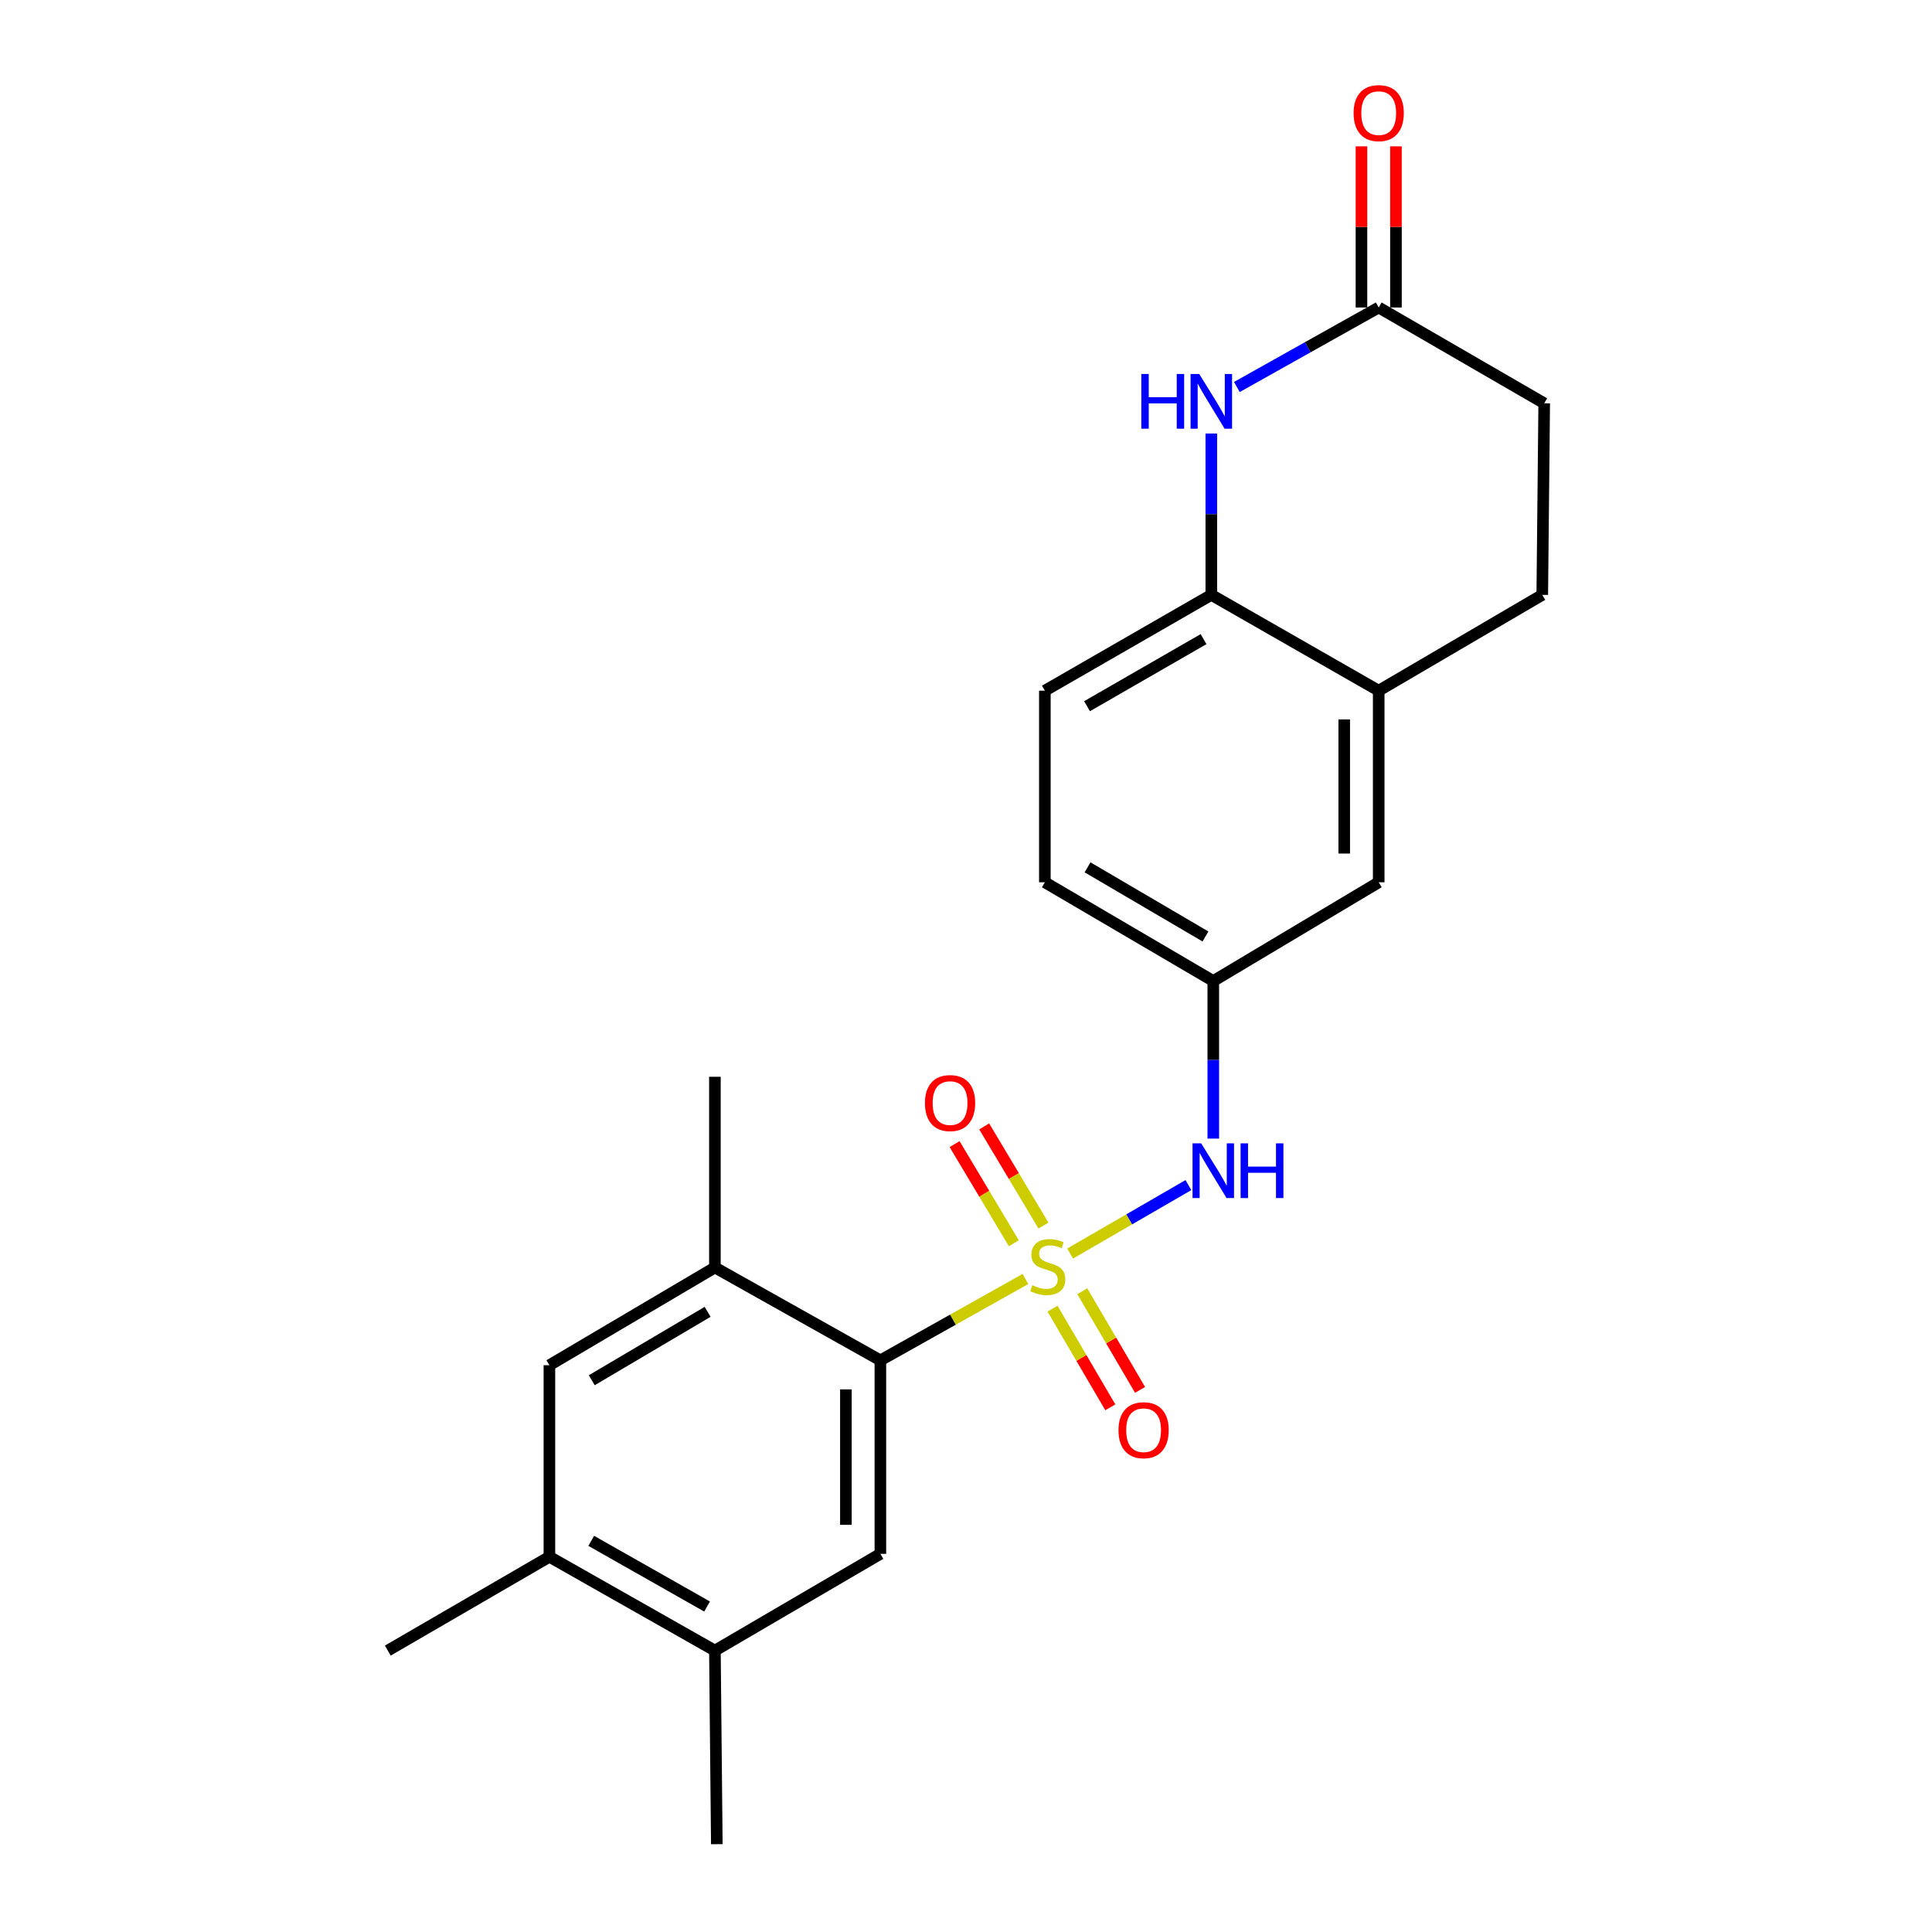 <?xml version='1.0' encoding='iso-8859-1'?>
<svg version='1.1' baseProfile='full'
              xmlns='http://www.w3.org/2000/svg'
                      xmlns:rdkit='http://www.rdkit.org/xml'
                      xmlns:xlink='http://www.w3.org/1999/xlink'
                  xml:space='preserve'
width='1000px' height='1000px' viewBox='0 0 1000 1000'>
<!-- END OF HEADER -->
<rect style='opacity:1.0;fill:#FFFFFF;stroke:none' width='1000' height='1000' x='0' y='0'> </rect>
<path class='bond-0' d='M 530.771,662.002 L 493.226,683.06' style='fill:none;fill-rule:evenodd;stroke:#CCCC00;stroke-width:6px;stroke-linecap:butt;stroke-linejoin:miter;stroke-opacity:1' />
<path class='bond-0' d='M 493.226,683.06 L 455.682,704.118' style='fill:none;fill-rule:evenodd;stroke:#000000;stroke-width:6px;stroke-linecap:butt;stroke-linejoin:miter;stroke-opacity:1' />
<path class='bond-2' d='M 553.889,648.831 L 584.502,631.118' style='fill:none;fill-rule:evenodd;stroke:#CCCC00;stroke-width:6px;stroke-linecap:butt;stroke-linejoin:miter;stroke-opacity:1' />
<path class='bond-2' d='M 584.502,631.118 L 615.115,613.405' style='fill:none;fill-rule:evenodd;stroke:#0000FF;stroke-width:6px;stroke-linecap:butt;stroke-linejoin:miter;stroke-opacity:1' />
<path class='bond-7' d='M 544.786,677.36 L 559.741,702.893' style='fill:none;fill-rule:evenodd;stroke:#CCCC00;stroke-width:6px;stroke-linecap:butt;stroke-linejoin:miter;stroke-opacity:1' />
<path class='bond-7' d='M 559.741,702.893 L 574.696,728.425' style='fill:none;fill-rule:evenodd;stroke:#FF0000;stroke-width:6px;stroke-linecap:butt;stroke-linejoin:miter;stroke-opacity:1' />
<path class='bond-7' d='M 560.188,668.339 L 575.144,693.871' style='fill:none;fill-rule:evenodd;stroke:#CCCC00;stroke-width:6px;stroke-linecap:butt;stroke-linejoin:miter;stroke-opacity:1' />
<path class='bond-7' d='M 575.144,693.871 L 590.099,719.404' style='fill:none;fill-rule:evenodd;stroke:#FF0000;stroke-width:6px;stroke-linecap:butt;stroke-linejoin:miter;stroke-opacity:1' />
<path class='bond-8' d='M 540.085,634.353 L 524.75,608.692' style='fill:none;fill-rule:evenodd;stroke:#CCCC00;stroke-width:6px;stroke-linecap:butt;stroke-linejoin:miter;stroke-opacity:1' />
<path class='bond-8' d='M 524.75,608.692 L 509.416,583.031' style='fill:none;fill-rule:evenodd;stroke:#FF0000;stroke-width:6px;stroke-linecap:butt;stroke-linejoin:miter;stroke-opacity:1' />
<path class='bond-8' d='M 524.762,643.509 L 509.427,617.849' style='fill:none;fill-rule:evenodd;stroke:#CCCC00;stroke-width:6px;stroke-linecap:butt;stroke-linejoin:miter;stroke-opacity:1' />
<path class='bond-8' d='M 509.427,617.849 L 494.093,592.188' style='fill:none;fill-rule:evenodd;stroke:#FF0000;stroke-width:6px;stroke-linecap:butt;stroke-linejoin:miter;stroke-opacity:1' />
<path class='bond-3' d='M 455.682,704.118 L 455.682,804.267' style='fill:none;fill-rule:evenodd;stroke:#000000;stroke-width:6px;stroke-linecap:butt;stroke-linejoin:miter;stroke-opacity:1' />
<path class='bond-3' d='M 437.832,719.141 L 437.832,789.245' style='fill:none;fill-rule:evenodd;stroke:#000000;stroke-width:6px;stroke-linecap:butt;stroke-linejoin:miter;stroke-opacity:1' />
<path class='bond-4' d='M 455.682,704.118 L 370.031,656.042' style='fill:none;fill-rule:evenodd;stroke:#000000;stroke-width:6px;stroke-linecap:butt;stroke-linejoin:miter;stroke-opacity:1' />
<path class='bond-1' d='M 626.974,224.391 L 626.974,266.148' style='fill:none;fill-rule:evenodd;stroke:#0000FF;stroke-width:6px;stroke-linecap:butt;stroke-linejoin:miter;stroke-opacity:1' />
<path class='bond-1' d='M 626.974,266.148 L 626.974,307.906' style='fill:none;fill-rule:evenodd;stroke:#000000;stroke-width:6px;stroke-linecap:butt;stroke-linejoin:miter;stroke-opacity:1' />
<path class='bond-6' d='M 640.197,200.314 L 676.907,179.734' style='fill:none;fill-rule:evenodd;stroke:#0000FF;stroke-width:6px;stroke-linecap:butt;stroke-linejoin:miter;stroke-opacity:1' />
<path class='bond-6' d='M 676.907,179.734 L 713.616,159.155' style='fill:none;fill-rule:evenodd;stroke:#000000;stroke-width:6px;stroke-linecap:butt;stroke-linejoin:miter;stroke-opacity:1' />
<path class='bond-13' d='M 627.995,589.338 L 627.995,548.558' style='fill:none;fill-rule:evenodd;stroke:#0000FF;stroke-width:6px;stroke-linecap:butt;stroke-linejoin:miter;stroke-opacity:1' />
<path class='bond-13' d='M 627.995,548.558 L 627.995,507.777' style='fill:none;fill-rule:evenodd;stroke:#000000;stroke-width:6px;stroke-linecap:butt;stroke-linejoin:miter;stroke-opacity:1' />
<path class='bond-10' d='M 455.682,804.267 L 370.031,854.347' style='fill:none;fill-rule:evenodd;stroke:#000000;stroke-width:6px;stroke-linecap:butt;stroke-linejoin:miter;stroke-opacity:1' />
<path class='bond-11' d='M 370.031,656.042 L 284.371,706.627' style='fill:none;fill-rule:evenodd;stroke:#000000;stroke-width:6px;stroke-linecap:butt;stroke-linejoin:miter;stroke-opacity:1' />
<path class='bond-11' d='M 366.259,679 L 306.296,714.41' style='fill:none;fill-rule:evenodd;stroke:#000000;stroke-width:6px;stroke-linecap:butt;stroke-linejoin:miter;stroke-opacity:1' />
<path class='bond-20' d='M 370.031,656.042 L 370.031,557.341' style='fill:none;fill-rule:evenodd;stroke:#000000;stroke-width:6px;stroke-linecap:butt;stroke-linejoin:miter;stroke-opacity:1' />
<path class='bond-5' d='M 626.974,307.906 L 540.817,357.499' style='fill:none;fill-rule:evenodd;stroke:#000000;stroke-width:6px;stroke-linecap:butt;stroke-linejoin:miter;stroke-opacity:1' />
<path class='bond-5' d='M 622.955,330.815 L 562.646,365.53' style='fill:none;fill-rule:evenodd;stroke:#000000;stroke-width:6px;stroke-linecap:butt;stroke-linejoin:miter;stroke-opacity:1' />
<path class='bond-23' d='M 626.974,307.906 L 713.616,357.499' style='fill:none;fill-rule:evenodd;stroke:#000000;stroke-width:6px;stroke-linecap:butt;stroke-linejoin:miter;stroke-opacity:1' />
<path class='bond-15' d='M 722.541,159.155 L 722.541,117.451' style='fill:none;fill-rule:evenodd;stroke:#000000;stroke-width:6px;stroke-linecap:butt;stroke-linejoin:miter;stroke-opacity:1' />
<path class='bond-15' d='M 722.541,117.451 L 722.541,75.747' style='fill:none;fill-rule:evenodd;stroke:#FF0000;stroke-width:6px;stroke-linecap:butt;stroke-linejoin:miter;stroke-opacity:1' />
<path class='bond-15' d='M 704.691,159.155 L 704.691,117.451' style='fill:none;fill-rule:evenodd;stroke:#000000;stroke-width:6px;stroke-linecap:butt;stroke-linejoin:miter;stroke-opacity:1' />
<path class='bond-15' d='M 704.691,117.451 L 704.691,75.747' style='fill:none;fill-rule:evenodd;stroke:#FF0000;stroke-width:6px;stroke-linecap:butt;stroke-linejoin:miter;stroke-opacity:1' />
<path class='bond-25' d='M 713.616,159.155 L 799.277,208.748' style='fill:none;fill-rule:evenodd;stroke:#000000;stroke-width:6px;stroke-linecap:butt;stroke-linejoin:miter;stroke-opacity:1' />
<path class='bond-9' d='M 713.616,357.499 L 713.616,456.666' style='fill:none;fill-rule:evenodd;stroke:#000000;stroke-width:6px;stroke-linecap:butt;stroke-linejoin:miter;stroke-opacity:1' />
<path class='bond-9' d='M 695.766,372.374 L 695.766,441.791' style='fill:none;fill-rule:evenodd;stroke:#000000;stroke-width:6px;stroke-linecap:butt;stroke-linejoin:miter;stroke-opacity:1' />
<path class='bond-17' d='M 713.616,357.499 L 798.275,307.906' style='fill:none;fill-rule:evenodd;stroke:#000000;stroke-width:6px;stroke-linecap:butt;stroke-linejoin:miter;stroke-opacity:1' />
<path class='bond-21' d='M 370.031,854.347 L 371.023,954.545' style='fill:none;fill-rule:evenodd;stroke:#000000;stroke-width:6px;stroke-linecap:butt;stroke-linejoin:miter;stroke-opacity:1' />
<path class='bond-24' d='M 370.031,854.347 L 284.371,805.785' style='fill:none;fill-rule:evenodd;stroke:#000000;stroke-width:6px;stroke-linecap:butt;stroke-linejoin:miter;stroke-opacity:1' />
<path class='bond-24' d='M 365.986,831.534 L 306.023,797.541' style='fill:none;fill-rule:evenodd;stroke:#000000;stroke-width:6px;stroke-linecap:butt;stroke-linejoin:miter;stroke-opacity:1' />
<path class='bond-12' d='M 284.371,706.627 L 284.371,805.785' style='fill:none;fill-rule:evenodd;stroke:#000000;stroke-width:6px;stroke-linecap:butt;stroke-linejoin:miter;stroke-opacity:1' />
<path class='bond-22' d='M 284.371,805.785 L 200.723,854.347' style='fill:none;fill-rule:evenodd;stroke:#000000;stroke-width:6px;stroke-linecap:butt;stroke-linejoin:miter;stroke-opacity:1' />
<path class='bond-14' d='M 627.995,507.777 L 713.616,456.666' style='fill:none;fill-rule:evenodd;stroke:#000000;stroke-width:6px;stroke-linecap:butt;stroke-linejoin:miter;stroke-opacity:1' />
<path class='bond-19' d='M 627.995,507.777 L 540.817,456.666' style='fill:none;fill-rule:evenodd;stroke:#000000;stroke-width:6px;stroke-linecap:butt;stroke-linejoin:miter;stroke-opacity:1' />
<path class='bond-19' d='M 623.946,484.712 L 562.922,448.934' style='fill:none;fill-rule:evenodd;stroke:#000000;stroke-width:6px;stroke-linecap:butt;stroke-linejoin:miter;stroke-opacity:1' />
<path class='bond-16' d='M 540.817,357.499 L 540.817,456.666' style='fill:none;fill-rule:evenodd;stroke:#000000;stroke-width:6px;stroke-linecap:butt;stroke-linejoin:miter;stroke-opacity:1' />
<path class='bond-18' d='M 798.275,307.906 L 799.277,208.748' style='fill:none;fill-rule:evenodd;stroke:#000000;stroke-width:6px;stroke-linecap:butt;stroke-linejoin:miter;stroke-opacity:1' />
<path  class='atom-0' d='M 534.335 665.236
Q 534.655 665.356, 535.975 665.916
Q 537.295 666.476, 538.735 666.836
Q 540.215 667.156, 541.655 667.156
Q 544.335 667.156, 545.895 665.876
Q 547.455 664.556, 547.455 662.276
Q 547.455 660.716, 546.655 659.756
Q 545.895 658.796, 544.695 658.276
Q 543.495 657.756, 541.495 657.156
Q 538.975 656.396, 537.455 655.676
Q 535.975 654.956, 534.895 653.436
Q 533.855 651.916, 533.855 649.356
Q 533.855 645.796, 536.255 643.596
Q 538.695 641.396, 543.495 641.396
Q 546.775 641.396, 550.495 642.956
L 549.575 646.036
Q 546.175 644.636, 543.615 644.636
Q 540.855 644.636, 539.335 645.796
Q 537.815 646.916, 537.855 648.876
Q 537.855 650.396, 538.615 651.316
Q 539.415 652.236, 540.535 652.756
Q 541.695 653.276, 543.615 653.876
Q 546.175 654.676, 547.695 655.476
Q 549.215 656.276, 550.295 657.916
Q 551.415 659.516, 551.415 662.276
Q 551.415 666.196, 548.775 668.316
Q 546.175 670.396, 541.815 670.396
Q 539.295 670.396, 537.375 669.836
Q 535.495 669.316, 533.255 668.396
L 534.335 665.236
' fill='#CCCC00'/>
<path  class='atom-2' d='M 590.754 193.567
L 594.594 193.567
L 594.594 205.607
L 609.074 205.607
L 609.074 193.567
L 612.914 193.567
L 612.914 221.887
L 609.074 221.887
L 609.074 208.807
L 594.594 208.807
L 594.594 221.887
L 590.754 221.887
L 590.754 193.567
' fill='#0000FF'/>
<path  class='atom-2' d='M 620.714 193.567
L 629.994 208.567
Q 630.914 210.047, 632.394 212.727
Q 633.874 215.407, 633.954 215.567
L 633.954 193.567
L 637.714 193.567
L 637.714 221.887
L 633.834 221.887
L 623.874 205.487
Q 622.714 203.567, 621.474 201.367
Q 620.274 199.167, 619.914 198.487
L 619.914 221.887
L 616.234 221.887
L 616.234 193.567
L 620.714 193.567
' fill='#0000FF'/>
<path  class='atom-3' d='M 621.735 591.793
L 631.015 606.793
Q 631.935 608.273, 633.415 610.953
Q 634.895 613.633, 634.975 613.793
L 634.975 591.793
L 638.735 591.793
L 638.735 620.113
L 634.855 620.113
L 624.895 603.713
Q 623.735 601.793, 622.495 599.593
Q 621.295 597.393, 620.935 596.713
L 620.935 620.113
L 617.255 620.113
L 617.255 591.793
L 621.735 591.793
' fill='#0000FF'/>
<path  class='atom-3' d='M 642.135 591.793
L 645.975 591.793
L 645.975 603.833
L 660.455 603.833
L 660.455 591.793
L 664.295 591.793
L 664.295 620.113
L 660.455 620.113
L 660.455 607.033
L 645.975 607.033
L 645.975 620.113
L 642.135 620.113
L 642.135 591.793
' fill='#0000FF'/>
<path  class='atom-8' d='M 578.928 740.266
Q 578.928 733.466, 582.288 729.666
Q 585.648 725.866, 591.928 725.866
Q 598.208 725.866, 601.568 729.666
Q 604.928 733.466, 604.928 740.266
Q 604.928 747.146, 601.528 751.066
Q 598.128 754.946, 591.928 754.946
Q 585.688 754.946, 582.288 751.066
Q 578.928 747.186, 578.928 740.266
M 591.928 751.746
Q 596.248 751.746, 598.568 748.866
Q 600.928 745.946, 600.928 740.266
Q 600.928 734.706, 598.568 731.906
Q 596.248 729.066, 591.928 729.066
Q 587.608 729.066, 585.248 731.866
Q 582.928 734.666, 582.928 740.266
Q 582.928 745.986, 585.248 748.866
Q 587.608 751.746, 591.928 751.746
' fill='#FF0000'/>
<path  class='atom-9' d='M 478.749 570.947
Q 478.749 564.147, 482.109 560.347
Q 485.469 556.547, 491.749 556.547
Q 498.029 556.547, 501.389 560.347
Q 504.749 564.147, 504.749 570.947
Q 504.749 577.827, 501.349 581.747
Q 497.949 585.627, 491.749 585.627
Q 485.509 585.627, 482.109 581.747
Q 478.749 577.867, 478.749 570.947
M 491.749 582.427
Q 496.069 582.427, 498.389 579.547
Q 500.749 576.627, 500.749 570.947
Q 500.749 565.387, 498.389 562.587
Q 496.069 559.747, 491.749 559.747
Q 487.429 559.747, 485.069 562.547
Q 482.749 565.347, 482.749 570.947
Q 482.749 576.667, 485.069 579.547
Q 487.429 582.427, 491.749 582.427
' fill='#FF0000'/>
<path  class='atom-16' d='M 700.616 58.55
Q 700.616 51.75, 703.976 47.95
Q 707.336 44.15, 713.616 44.15
Q 719.896 44.15, 723.256 47.95
Q 726.616 51.75, 726.616 58.55
Q 726.616 65.43, 723.216 69.35
Q 719.816 73.23, 713.616 73.23
Q 707.376 73.23, 703.976 69.35
Q 700.616 65.47, 700.616 58.55
M 713.616 70.03
Q 717.936 70.03, 720.256 67.15
Q 722.616 64.23, 722.616 58.55
Q 722.616 52.99, 720.256 50.19
Q 717.936 47.35, 713.616 47.35
Q 709.296 47.35, 706.936 50.15
Q 704.616 52.95, 704.616 58.55
Q 704.616 64.27, 706.936 67.15
Q 709.296 70.03, 713.616 70.03
' fill='#FF0000'/>
</svg>
